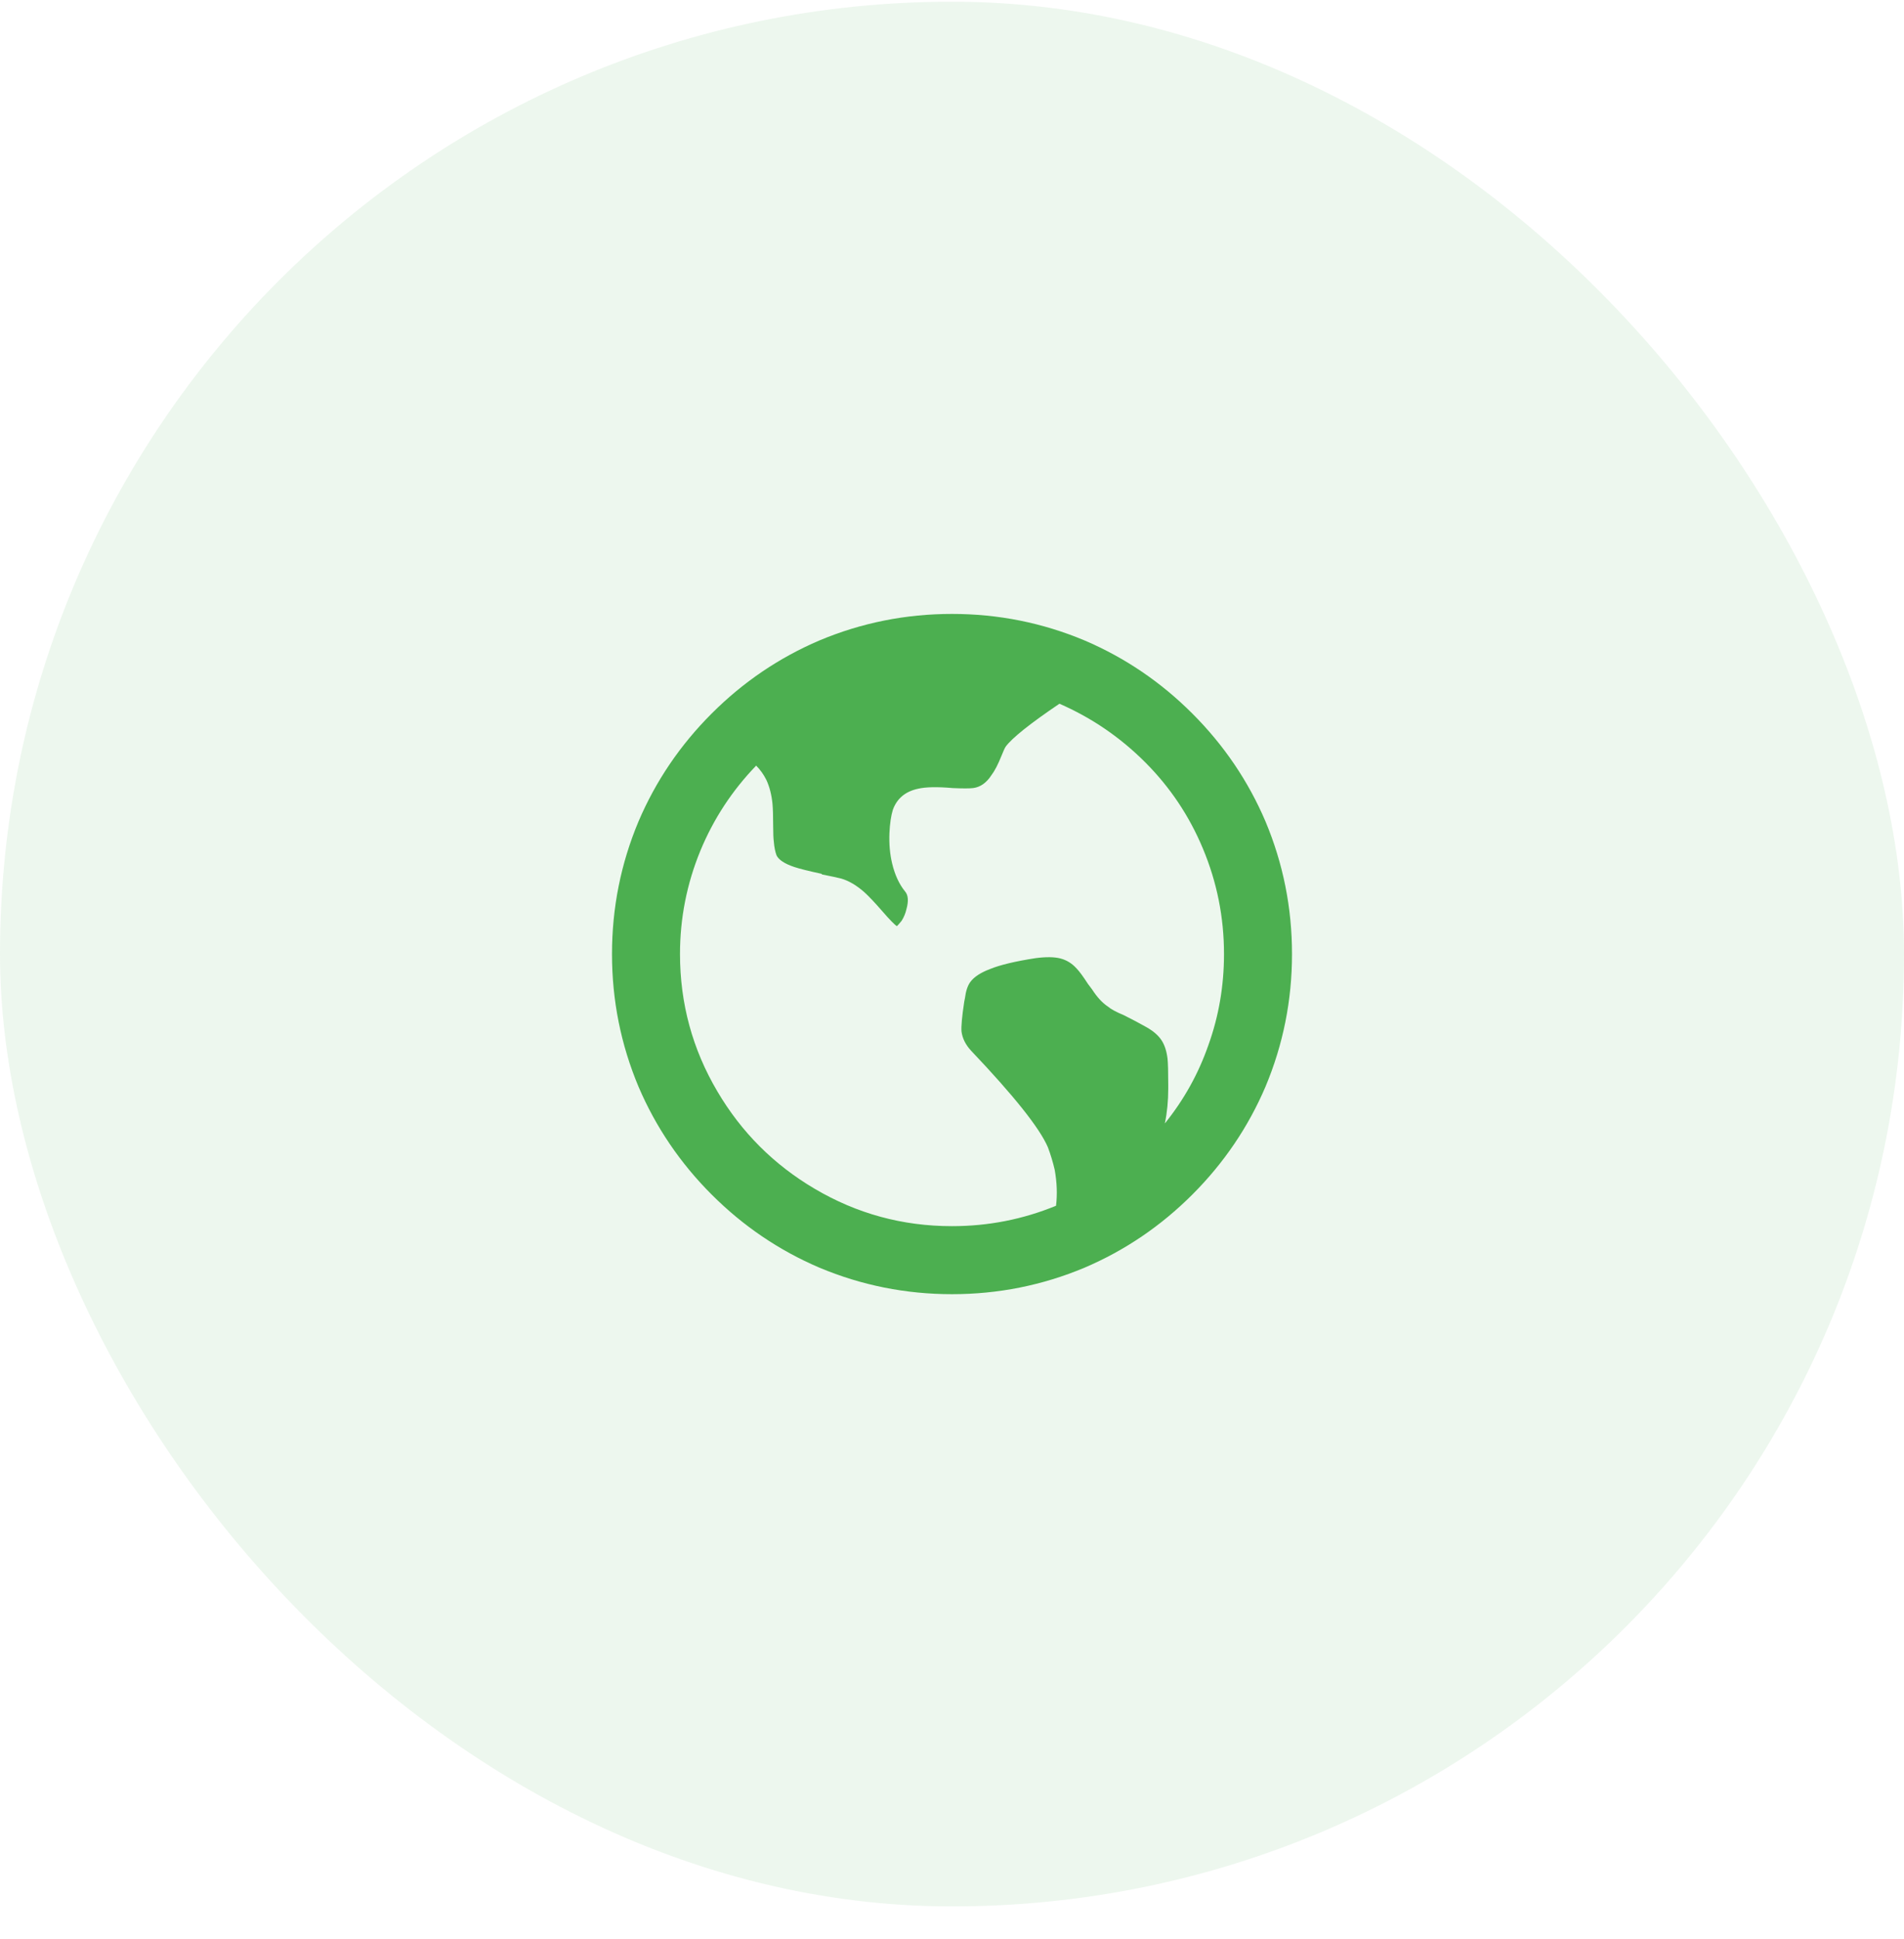 <svg width="56" height="57" viewBox="0 0 56 57" fill="none" xmlns="http://www.w3.org/2000/svg">
<rect y="0.05" width="56" height="56" rx="28" fill="#4CAF50" fill-opacity="0.1"/>
<path d="M22.24 22.51C21.533 23.243 20.987 24.076 20.6 25.01C20.2 25.983 20 26.997 20 28.05C20 29.503 20.367 30.85 21.1 32.09C21.807 33.29 22.76 34.243 23.96 34.95C25.2 35.683 26.547 36.05 28 36.05C29.067 36.05 30.087 35.85 31.06 35.45C31.1 35.117 31.087 34.763 31.02 34.39C30.967 34.163 30.9 33.943 30.82 33.73C30.58 33.17 29.827 32.223 28.56 30.89C28.4 30.716 28.307 30.53 28.28 30.33C28.267 30.183 28.293 29.89 28.36 29.45L28.38 29.35C28.407 29.137 28.46 28.977 28.54 28.87C28.647 28.723 28.84 28.596 29.12 28.49C29.413 28.37 29.86 28.263 30.46 28.17C30.767 28.13 31.01 28.133 31.19 28.18C31.37 28.227 31.527 28.323 31.66 28.47C31.74 28.55 31.853 28.703 32 28.93L32.12 29.09C32.267 29.317 32.42 29.483 32.58 29.59C32.673 29.67 32.833 29.756 33.06 29.85C33.3 29.97 33.52 30.087 33.72 30.2C33.92 30.313 34.067 30.44 34.16 30.58C34.253 30.72 34.313 30.903 34.34 31.13C34.353 31.263 34.36 31.517 34.36 31.89V32.01C34.36 32.37 34.327 32.71 34.26 33.03C34.82 32.337 35.247 31.57 35.54 30.73C35.847 29.877 36 28.983 36 28.05C36 26.97 35.793 25.936 35.38 24.95C34.98 23.99 34.413 23.143 33.68 22.41C32.947 21.677 32.107 21.103 31.16 20.69C30.293 21.276 29.767 21.697 29.58 21.95C29.553 21.99 29.513 22.076 29.46 22.21C29.353 22.477 29.253 22.67 29.16 22.79C29.013 23.017 28.833 23.143 28.62 23.17C28.513 23.183 28.313 23.183 28.02 23.17C27.567 23.13 27.227 23.137 27 23.19C26.627 23.27 26.38 23.477 26.26 23.81C26.207 23.983 26.173 24.21 26.16 24.49C26.147 24.81 26.173 25.11 26.24 25.39C26.32 25.723 26.447 25.997 26.62 26.21C26.713 26.317 26.727 26.49 26.66 26.73C26.633 26.85 26.587 26.963 26.52 27.07C26.467 27.137 26.42 27.19 26.38 27.23C26.313 27.19 26.17 27.043 25.95 26.79C25.73 26.537 25.553 26.35 25.42 26.23C25.193 26.03 24.967 25.896 24.74 25.83C24.633 25.803 24.447 25.763 24.18 25.71L24.16 25.69C23.787 25.61 23.52 25.543 23.36 25.49C23.08 25.396 22.907 25.283 22.84 25.15C22.8 25.043 22.773 24.91 22.76 24.75C22.747 24.657 22.74 24.497 22.74 24.27C22.74 23.99 22.733 23.776 22.72 23.63C22.693 23.363 22.633 23.13 22.54 22.93C22.46 22.77 22.36 22.63 22.24 22.51ZM28 38.05C26.64 38.05 25.34 37.79 24.1 37.27C22.913 36.763 21.857 36.047 20.93 35.12C20.003 34.193 19.287 33.136 18.78 31.95C18.26 30.71 18 29.41 18 28.05C18 26.69 18.26 25.39 18.78 24.15C19.287 22.963 20.003 21.907 20.93 20.98C21.857 20.053 22.913 19.337 24.1 18.83C25.34 18.31 26.64 18.05 28 18.05C29.36 18.05 30.66 18.31 31.9 18.83C33.087 19.337 34.143 20.053 35.07 20.98C35.997 21.907 36.713 22.963 37.22 24.15C37.74 25.39 38 26.69 38 28.05C38 29.41 37.74 30.71 37.22 31.95C36.713 33.136 35.997 34.193 35.07 35.12C34.143 36.047 33.087 36.763 31.9 37.27C30.66 37.79 29.36 38.05 28 38.05Z" fill="#4CAF50"/>
</svg>
